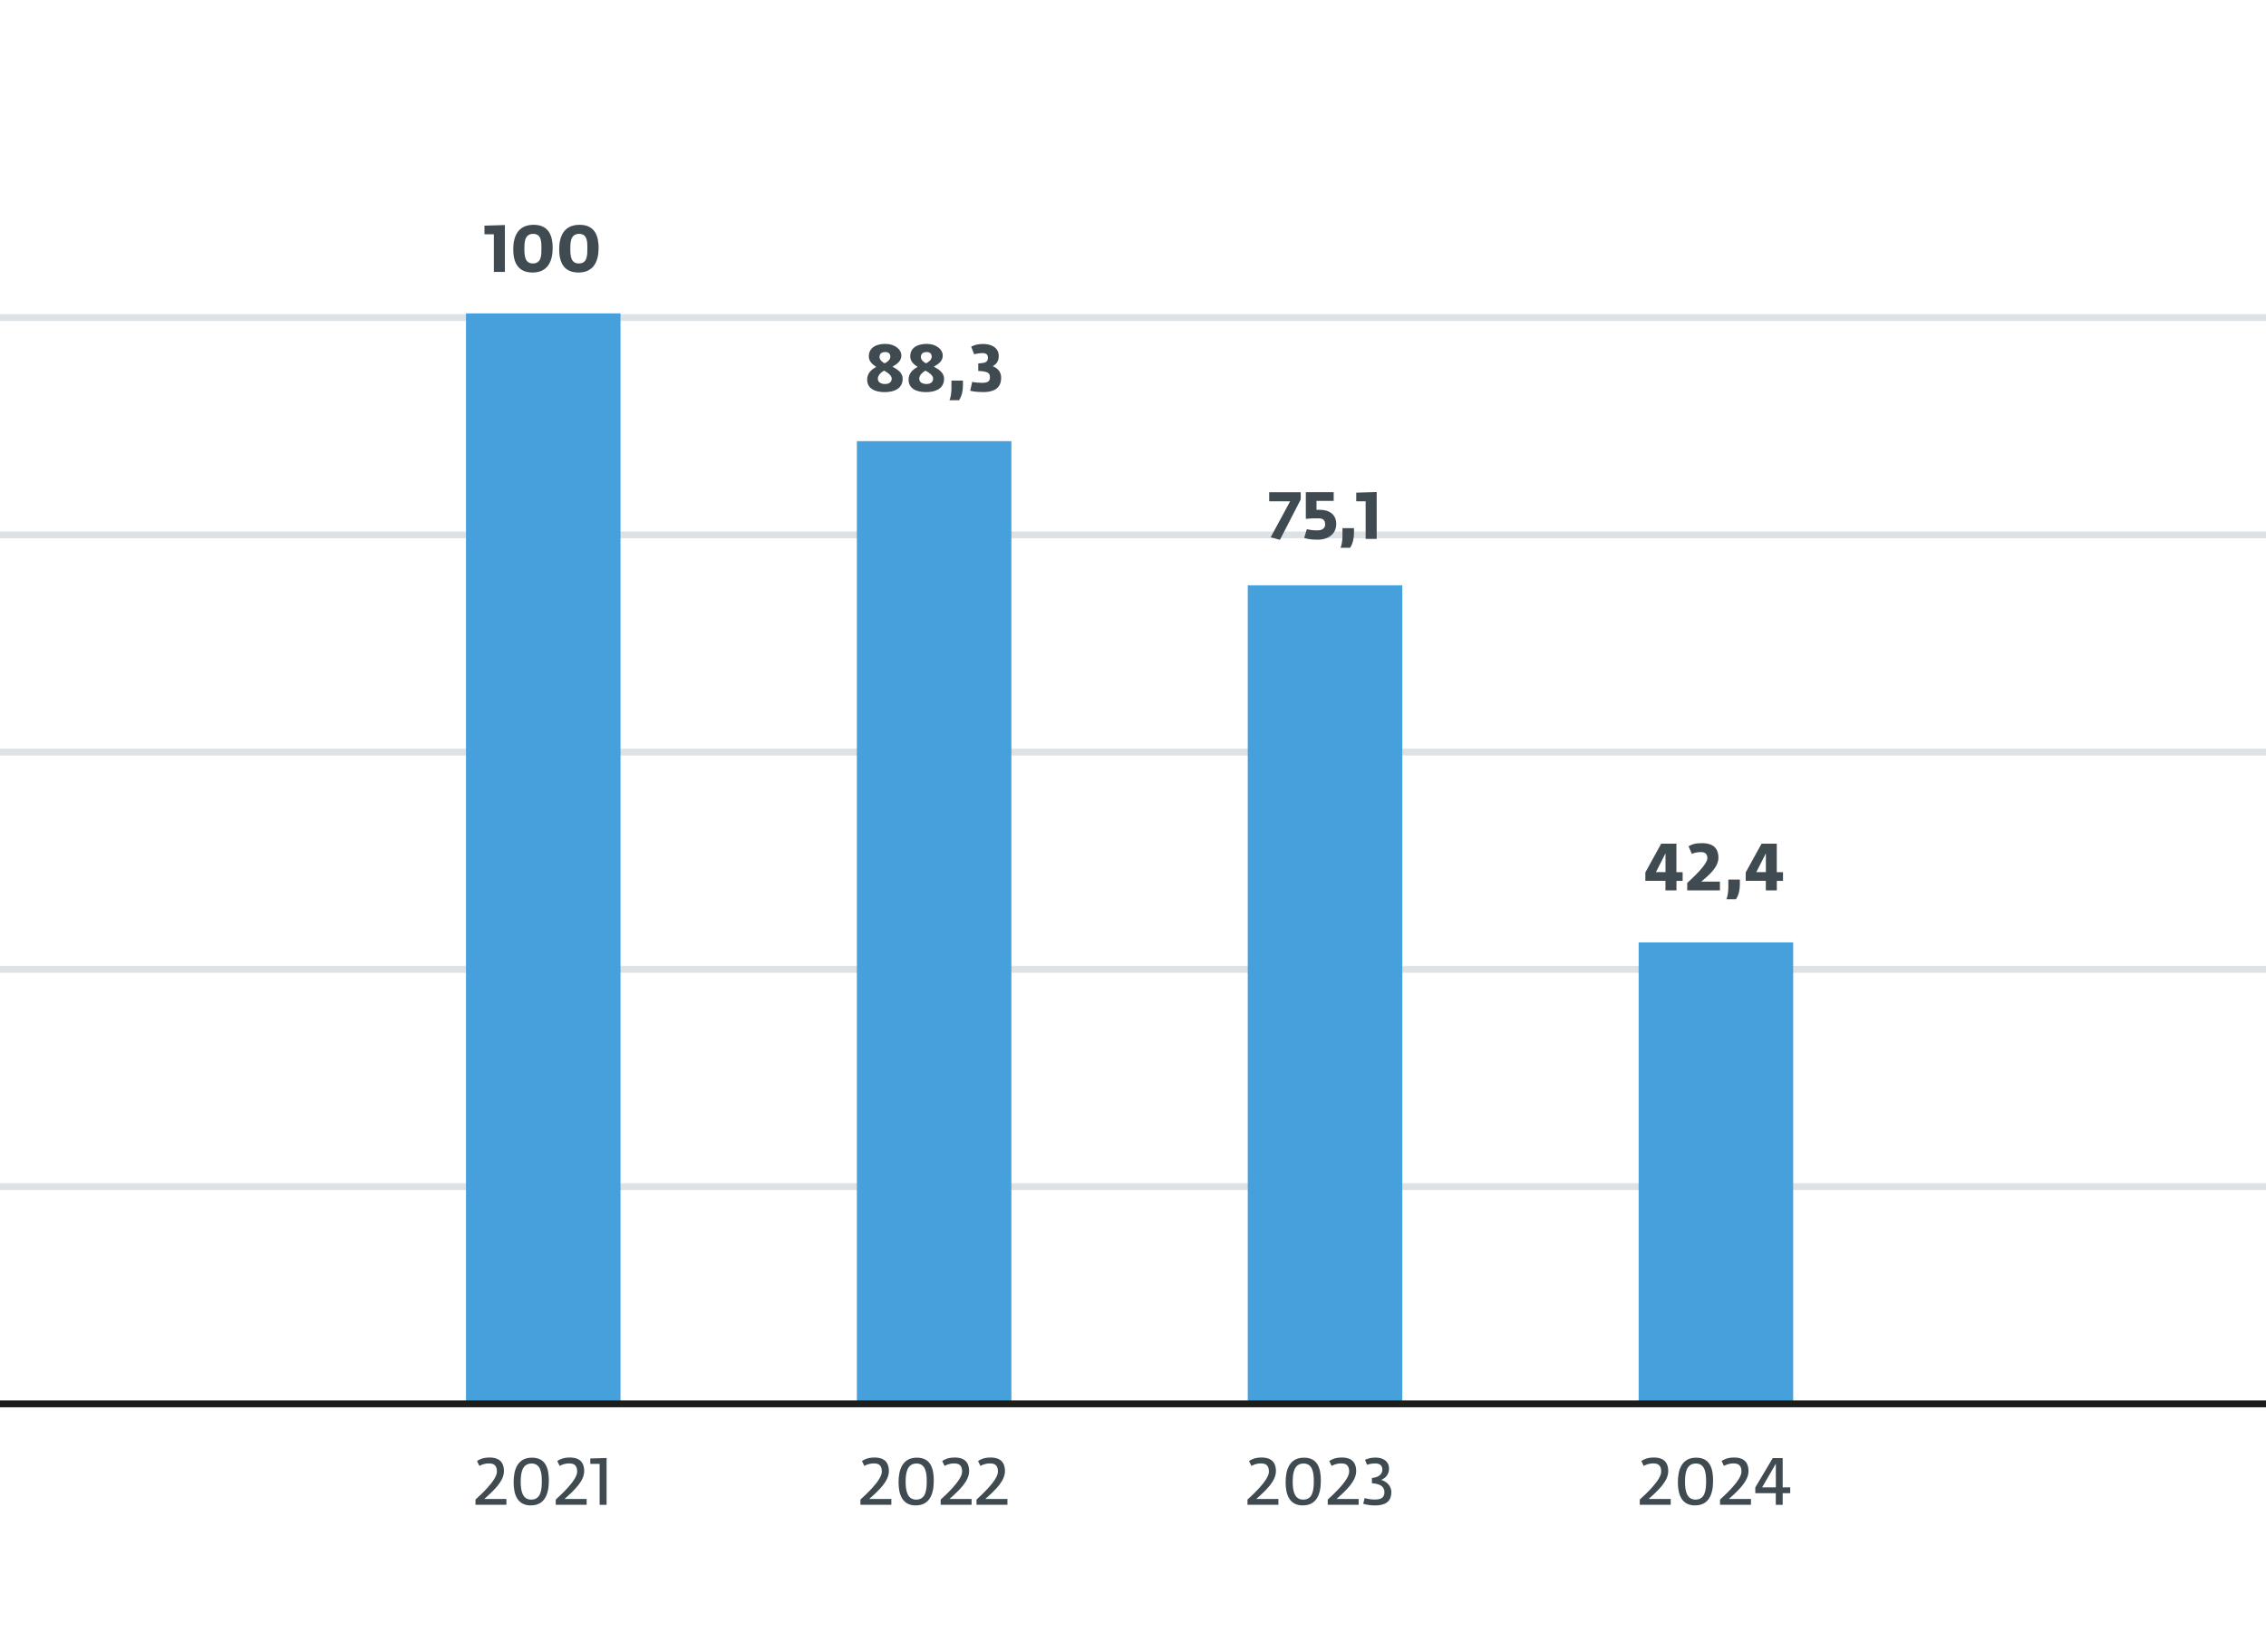 <?xml version="1.0" encoding="UTF-8"?>
<svg id="j" data-name="Ebene 3" xmlns="http://www.w3.org/2000/svg" viewBox="0 0 480 350">
  <defs>
    <style>
      .k {
        fill: #46a0dc;
      }

      .l {
        fill: #404a51;
      }

      .m {
        stroke: #1d1d1b;
      }

      .m, .n {
        fill: #1d1d1b;
        stroke-miterlimit: 10;
        stroke-width: 1.45px;
      }

      .n {
        stroke: #dde2e6;
      }
    </style>
  </defs>
  <line class="n" y1="67.29" x2="480" y2="67.29"/>
  <line class="n" y1="113.32" x2="480" y2="113.32"/>
  <line class="n" y1="159.35" x2="480" y2="159.35"/>
  <line class="n" y1="205.38" x2="480" y2="205.38"/>
  <line class="n" y1="251.41" x2="480" y2="251.41"/>
  <g>
    <rect class="k" x="347.11" y="199.67" width="32.73" height="98.11"/>
    <rect class="k" x="264.31" y="124.01" width="32.73" height="173.77"/>
    <rect class="k" x="181.51" y="93.47" width="32.73" height="204.32"/>
    <rect class="k" x="98.71" y="66.4" width="32.73" height="231.39"/>
    <g>
      <path class="l" d="M100.72,318.83v-1.11c.55-.53,4.54-3.99,4.54-5.91,0-1.33-.62-1.75-1.68-1.75s-1.71.36-2.03.53l-.5-1.04c.49-.32,1.23-.74,2.67-.74,2.54,0,3.03,1.56,3.03,2.87,0,2.12-2.07,4.05-4.16,5.91h4.68v1.23h-6.54Z"/>
      <path class="l" d="M112.46,318.96c-2.83,0-3.66-2.23-3.66-4.92s.85-5.2,3.89-5.2,3.57,2.52,3.57,4.89c0,3.04-1.02,5.22-3.81,5.22ZM112.61,310.08c-2.1,0-2.31,2.2-2.31,3.91,0,1.83.35,3.74,2.23,3.74,2.04,0,2.24-2.06,2.24-3.91,0-1.61-.18-3.74-2.16-3.74Z"/>
      <path class="l" d="M117.72,318.83v-1.11c.55-.53,4.54-3.99,4.54-5.91,0-1.33-.62-1.75-1.68-1.75s-1.71.36-2.03.53l-.5-1.04c.49-.32,1.23-.74,2.67-.74,2.54,0,3.03,1.56,3.03,2.87,0,2.12-2.07,4.05-4.16,5.91h4.68v1.23h-6.54Z"/>
      <path class="l" d="M127.02,318.83v-8.67h-1.98v-1.15l3.45-.1v9.92h-1.47Z"/>
    </g>
    <g>
      <path class="l" d="M182.26,318.83v-1.11c.55-.53,4.54-3.99,4.54-5.91,0-1.33-.62-1.75-1.68-1.75s-1.71.36-2.03.53l-.5-1.04c.49-.32,1.23-.74,2.67-.74,2.54,0,3.03,1.56,3.03,2.87,0,2.12-2.07,4.05-4.16,5.91h4.68v1.23h-6.54Z"/>
      <path class="l" d="M194,318.96c-2.83,0-3.66-2.23-3.66-4.92s.85-5.2,3.89-5.2,3.57,2.52,3.57,4.89c0,3.04-1.02,5.22-3.81,5.22ZM194.15,310.08c-2.1,0-2.31,2.2-2.31,3.91,0,1.83.35,3.74,2.23,3.74,2.04,0,2.24-2.06,2.24-3.91,0-1.61-.18-3.74-2.16-3.74Z"/>
      <path class="l" d="M199.26,318.83v-1.11c.55-.53,4.54-3.99,4.54-5.91,0-1.33-.62-1.75-1.68-1.75s-1.71.36-2.03.53l-.5-1.04c.49-.32,1.23-.74,2.67-.74,2.54,0,3.03,1.56,3.03,2.87,0,2.12-2.07,4.05-4.16,5.91h4.68v1.23h-6.54Z"/>
      <path class="l" d="M206.85,318.83v-1.11c.55-.53,4.54-3.99,4.54-5.91,0-1.33-.62-1.75-1.68-1.75s-1.71.36-2.03.53l-.5-1.04c.49-.32,1.23-.74,2.67-.74,2.54,0,3.03,1.56,3.03,2.87,0,2.12-2.07,4.05-4.16,5.91h4.68v1.23h-6.54Z"/>
    </g>
    <g>
      <path class="l" d="M264.25,318.83v-1.11c.55-.53,4.54-3.99,4.54-5.91,0-1.33-.62-1.75-1.68-1.75s-1.71.36-2.03.53l-.5-1.04c.49-.32,1.23-.74,2.67-.74,2.54,0,3.03,1.56,3.03,2.87,0,2.12-2.07,4.05-4.16,5.91h4.68v1.23h-6.54Z"/>
      <path class="l" d="M275.99,318.96c-2.83,0-3.66-2.23-3.66-4.92s.85-5.2,3.89-5.2,3.57,2.52,3.57,4.89c0,3.04-1.02,5.22-3.81,5.22ZM276.14,310.08c-2.1,0-2.31,2.2-2.31,3.91,0,1.83.35,3.74,2.23,3.74,2.04,0,2.24-2.06,2.24-3.91,0-1.61-.18-3.74-2.16-3.74Z"/>
      <path class="l" d="M281.25,318.83v-1.11c.55-.53,4.54-3.99,4.54-5.91,0-1.33-.62-1.75-1.68-1.75s-1.71.36-2.03.53l-.5-1.04c.49-.32,1.23-.74,2.67-.74,2.54,0,3.03,1.56,3.03,2.87,0,2.12-2.07,4.05-4.16,5.91h4.68v1.23h-6.54Z"/>
      <path class="l" d="M291.32,318.96c-1.68,0-2.56-.36-2.56-.36l.31-1.2c.42.13,1.18.31,2.12.31,1.12,0,2.07-.24,2.07-1.54,0-1.22-.95-1.81-2.65-1.91v-1.12c1.32-.1,2.21-.73,2.21-1.78,0-.95-.67-1.3-1.54-1.3-.94,0-1.71.29-1.71.29l-.42-1.05c.55-.27,1.26-.48,2.21-.48,1.64,0,2.87.78,2.87,2.37,0,1.36-.95,2.1-1.67,2.35,1.05.32,2.16,1.16,2.16,2.62,0,2.19-1.57,2.8-3.4,2.8Z"/>
    </g>
    <g>
      <path class="l" d="M347.35,318.83v-1.11c.55-.53,4.54-3.99,4.54-5.91,0-1.33-.62-1.75-1.68-1.75s-1.71.36-2.03.53l-.5-1.04c.49-.32,1.23-.74,2.67-.74,2.54,0,3.03,1.56,3.03,2.87,0,2.12-2.07,4.05-4.16,5.91h4.68v1.23h-6.54Z"/>
      <path class="l" d="M359.08,318.96c-2.83,0-3.66-2.23-3.66-4.92s.85-5.2,3.89-5.2,3.57,2.52,3.57,4.89c0,3.04-1.02,5.22-3.81,5.22ZM359.24,310.08c-2.1,0-2.31,2.2-2.31,3.91,0,1.83.35,3.74,2.23,3.74,2.04,0,2.24-2.06,2.24-3.91,0-1.61-.18-3.74-2.16-3.74Z"/>
      <path class="l" d="M364.35,318.83v-1.11c.55-.53,4.54-3.99,4.54-5.91,0-1.33-.62-1.75-1.68-1.75s-1.71.36-2.03.53l-.5-1.04c.49-.32,1.23-.74,2.67-.74,2.54,0,3.03,1.56,3.03,2.87,0,2.12-2.07,4.05-4.16,5.91h4.68v1.23h-6.54Z"/>
      <path class="l" d="M377.62,316.37v2.47h-1.46v-2.47h-4.34v-1.22l3.7-6.22h2.1v6.21h1.6v1.23h-1.6ZM376.17,310.12l-2.91,5.02h2.91v-5.02Z"/>
    </g>
    <g>
      <path class="l" d="M355.12,186.63v2.02h-2.33v-2.02h-4.26v-1.79l3.36-6.09h3.22v6.04h1.32v1.85h-1.32ZM352.8,180.8l-2.03,3.98h2.03v-3.98Z"/>
      <path class="l" d="M357.4,188.65v-1.58c1.07-.99,4.27-3.89,4.27-5.24,0-.95-.55-1.29-1.34-1.29-.95,0-1.4.15-1.95.38l-.7-1.62c.71-.39,1.33-.66,2.87-.66,2.91,0,3.46,1.68,3.46,3.08,0,2.04-2.07,3.77-3.64,5.07h3.96v1.86h-6.93Z"/>
      <path class="l" d="M366.11,188.04v-1.68h2.44v1.09c0,1.15-.29,2.28-.83,3.07h-2.03c.31-.63.42-1.79.42-2.48Z"/>
      <path class="l" d="M376.38,186.63v2.02h-2.33v-2.02h-4.26v-1.79l3.36-6.09h3.22v6.04h1.32v1.85h-1.32ZM374.06,180.8l-2.03,3.98h2.03v-3.98Z"/>
    </g>
    <g>
      <path class="l" d="M271.12,114.37l-1.96-.53,4.12-7.62h-4.43v-1.93h6.68v1.53l-4.41,8.56Z"/>
      <path class="l" d="M279.12,114.34c-1.3,0-2.13-.13-2.86-.36l.56-1.86c.94.22,1.5.25,2.28.25,1.02,0,1.6-.5,1.6-1.22,0-.97-.45-1.33-1.39-1.33h-.57c-.5,0-1.11.01-2.13.11v-5.65h5.9v1.85h-3.64v1.89c.25-.01.43-.01.66-.01,2.14,0,3.52,1.05,3.52,3,0,2.14-1.71,3.33-3.92,3.33Z"/>
      <path class="l" d="M284.37,113.58v-1.68h2.44v1.09c0,1.15-.29,2.28-.83,3.07h-2.03c.31-.63.42-1.79.42-2.48Z"/>
      <path class="l" d="M289.28,114.18v-7.97h-1.99v-1.83l4.33-.13v9.93h-2.34Z"/>
    </g>
    <g>
      <path class="l" d="M183.69,80.43c0-1.39.94-2.16,1.92-2.69-.83-.55-1.57-1.19-1.57-2.23,0-1.85,1.55-2.65,3.5-2.65s3.39,1.12,3.39,2.49c0,1.15-.92,1.79-1.88,2.34,1.06.56,2.16,1.29,2.16,2.55,0,2-1.65,2.84-3.81,2.84-2.04,0-3.71-.73-3.71-2.66ZM188.89,80.2c0-.59-.73-1.2-1.61-1.67-.76.41-1.33,1.06-1.33,1.68,0,.76.62,1.15,1.54,1.15.84,0,1.4-.39,1.4-1.16ZM188.6,75.61c0-.66-.36-1.02-1.08-1.02-.92,0-1.21.5-1.21,1.05s.43.99,1.08,1.34c.69-.34,1.2-.81,1.2-1.37Z"/>
      <path class="l" d="M192.46,80.43c0-1.39.94-2.16,1.92-2.69-.83-.55-1.57-1.19-1.57-2.23,0-1.85,1.55-2.65,3.5-2.65s3.39,1.12,3.39,2.49c0,1.15-.92,1.79-1.88,2.34,1.06.56,2.16,1.29,2.16,2.55,0,2-1.65,2.84-3.81,2.84-2.04,0-3.71-.73-3.71-2.66ZM197.66,80.2c0-.59-.73-1.2-1.61-1.67-.76.41-1.33,1.06-1.33,1.68,0,.76.62,1.15,1.54,1.15.84,0,1.4-.39,1.4-1.16ZM197.36,75.61c0-.66-.36-1.02-1.08-1.02-.92,0-1.21.5-1.21,1.05s.43.99,1.08,1.34c.69-.34,1.2-.81,1.2-1.37Z"/>
      <path class="l" d="M201.54,82.32v-1.68h2.44v1.09c0,1.15-.29,2.28-.83,3.07h-2.03c.31-.63.42-1.79.42-2.48Z"/>
      <path class="l" d="M208.19,83.07c-1.81,0-2.67-.29-2.67-.29l.42-1.88c.6.15,1.26.21,2.12.21,1.12,0,1.64-.31,1.64-1.11,0-1.06-.48-1.29-2.48-1.41v-1.58c1.57-.1,2.05-.29,2.05-1.26,0-.53-.32-.94-1.11-.94-.92,0-1.81.25-1.81.25l-.63-1.62c.83-.41,1.6-.56,2.55-.56,1.74,0,3.29.78,3.29,2.55,0,1.37-.74,1.82-1.27,2.16,1.04.42,1.78,1.18,1.78,2.45,0,2.49-1.92,3.04-3.87,3.04Z"/>
    </g>
    <g>
      <path class="l" d="M104.61,57.61v-7.97h-1.99v-1.83l4.33-.13v9.93h-2.34Z"/>
      <path class="l" d="M112.81,57.74c-3.24,0-4.09-2.34-4.09-4.93s.9-5.18,4.33-5.18,4.02,2.69,4.02,4.9c0,2.84-1.06,5.21-4.26,5.21ZM112.96,49.55c-1.88,0-1.88,1.85-1.88,3.22,0,1.46.13,3.05,1.79,3.05,1.83,0,1.82-1.74,1.82-3.22,0-1.27.03-3.05-1.74-3.05Z"/>
      <path class="l" d="M122.54,57.74c-3.24,0-4.09-2.34-4.09-4.93s.9-5.18,4.33-5.18,4.02,2.69,4.02,4.9c0,2.84-1.06,5.21-4.26,5.21ZM122.69,49.55c-1.88,0-1.88,1.85-1.88,3.22,0,1.46.13,3.05,1.79,3.05,1.83,0,1.82-1.74,1.82-3.22,0-1.27.03-3.05-1.74-3.05Z"/>
    </g>
  </g>
  <line class="m" y1="297.44" x2="480" y2="297.44"/>
</svg>